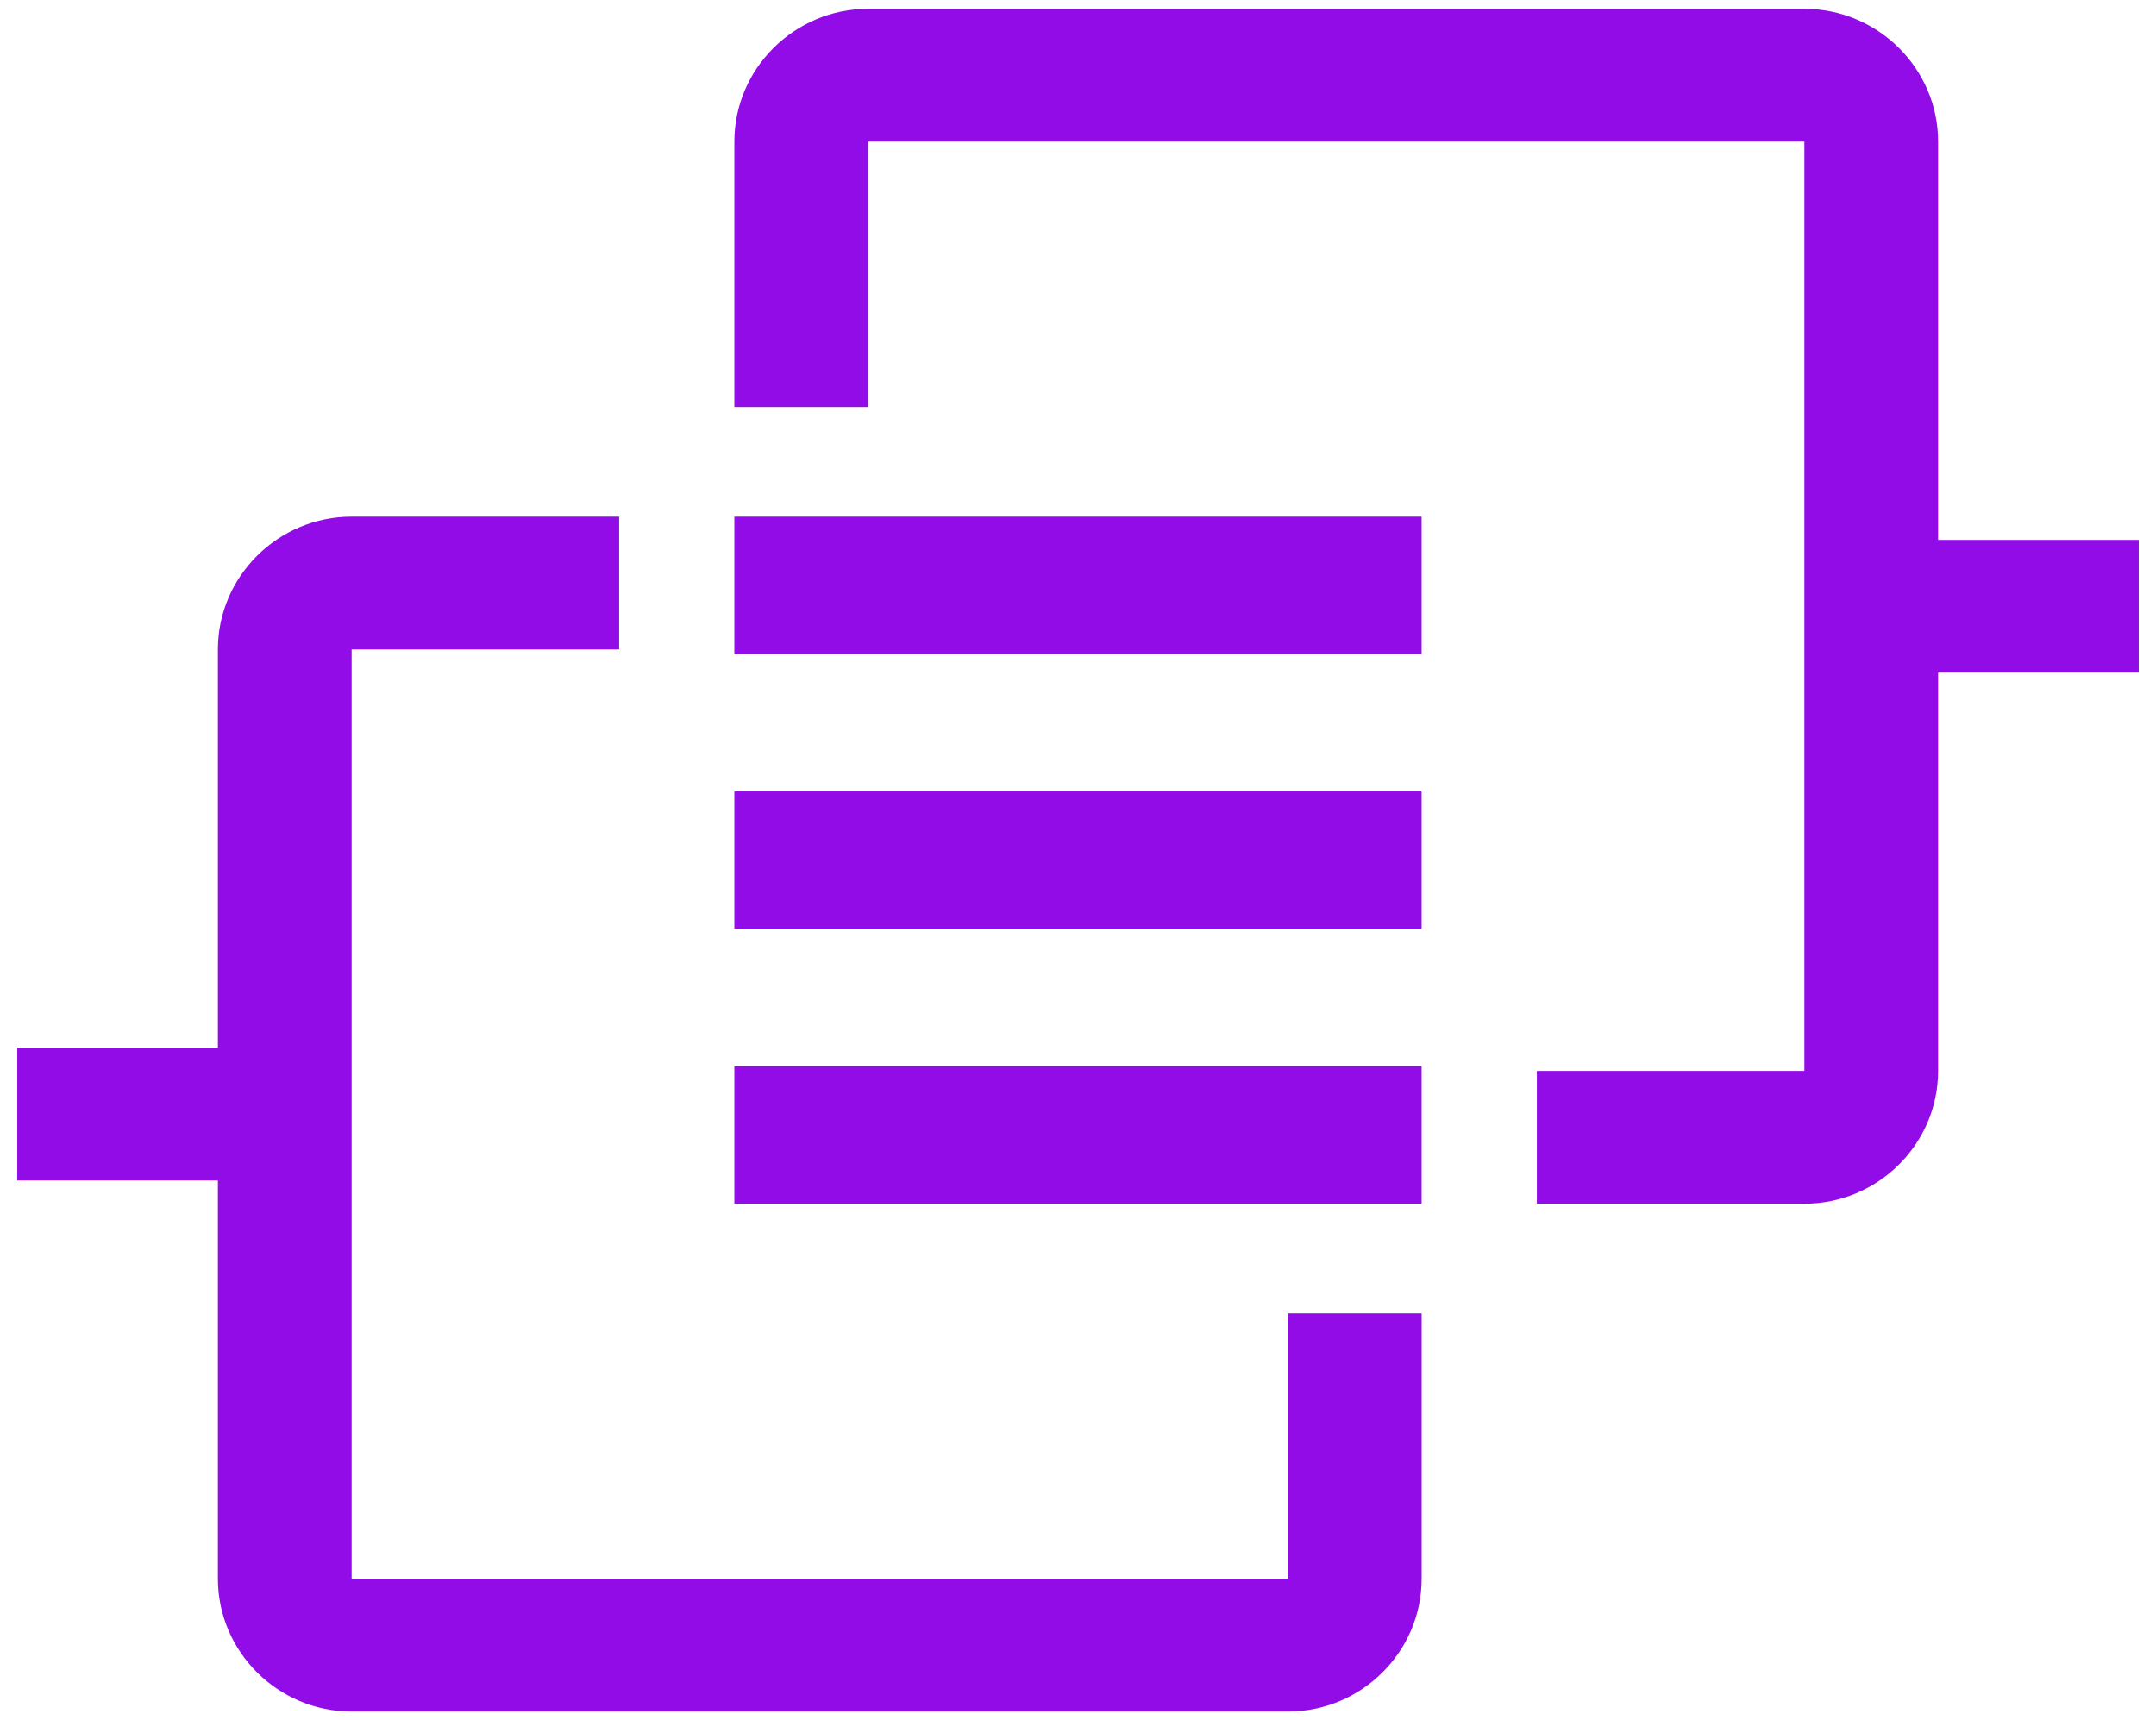 <?xml version="1.0" encoding="UTF-8"?>
<svg xmlns="http://www.w3.org/2000/svg" width="109" height="87" viewBox="0 0 109 87" fill="none">
  <path d="M65.111 79.839H17.778V32.842H31.302V26.128H17.778C14.059 26.128 11.016 29.149 11.016 32.842V52.983H0.873V59.697H11.016V79.839C11.016 83.532 14.059 86.553 17.778 86.553H65.111C68.83 86.553 71.873 83.532 71.873 79.839V66.411H65.111V79.839Z" fill="#910CE6"></path>
  <path d="M37.127 53.923H71.872V60.872H37.127V53.923ZM37.127 40.026H71.872V46.974H37.127V40.026ZM37.127 26.128H71.872V33.077H37.127V26.128Z" fill="#910CE6"></path>
  <path d="M97.984 27.303V7.161C97.984 3.468 94.941 0.447 91.222 0.447H43.889C40.17 0.447 37.127 3.468 37.127 7.161V20.589H43.889V7.161H91.222V54.158H77.698V60.872H91.222C94.941 60.872 97.984 57.851 97.984 54.158V34.017H108.127V27.303H97.984Z" fill="#910CE6"></path>
</svg>
